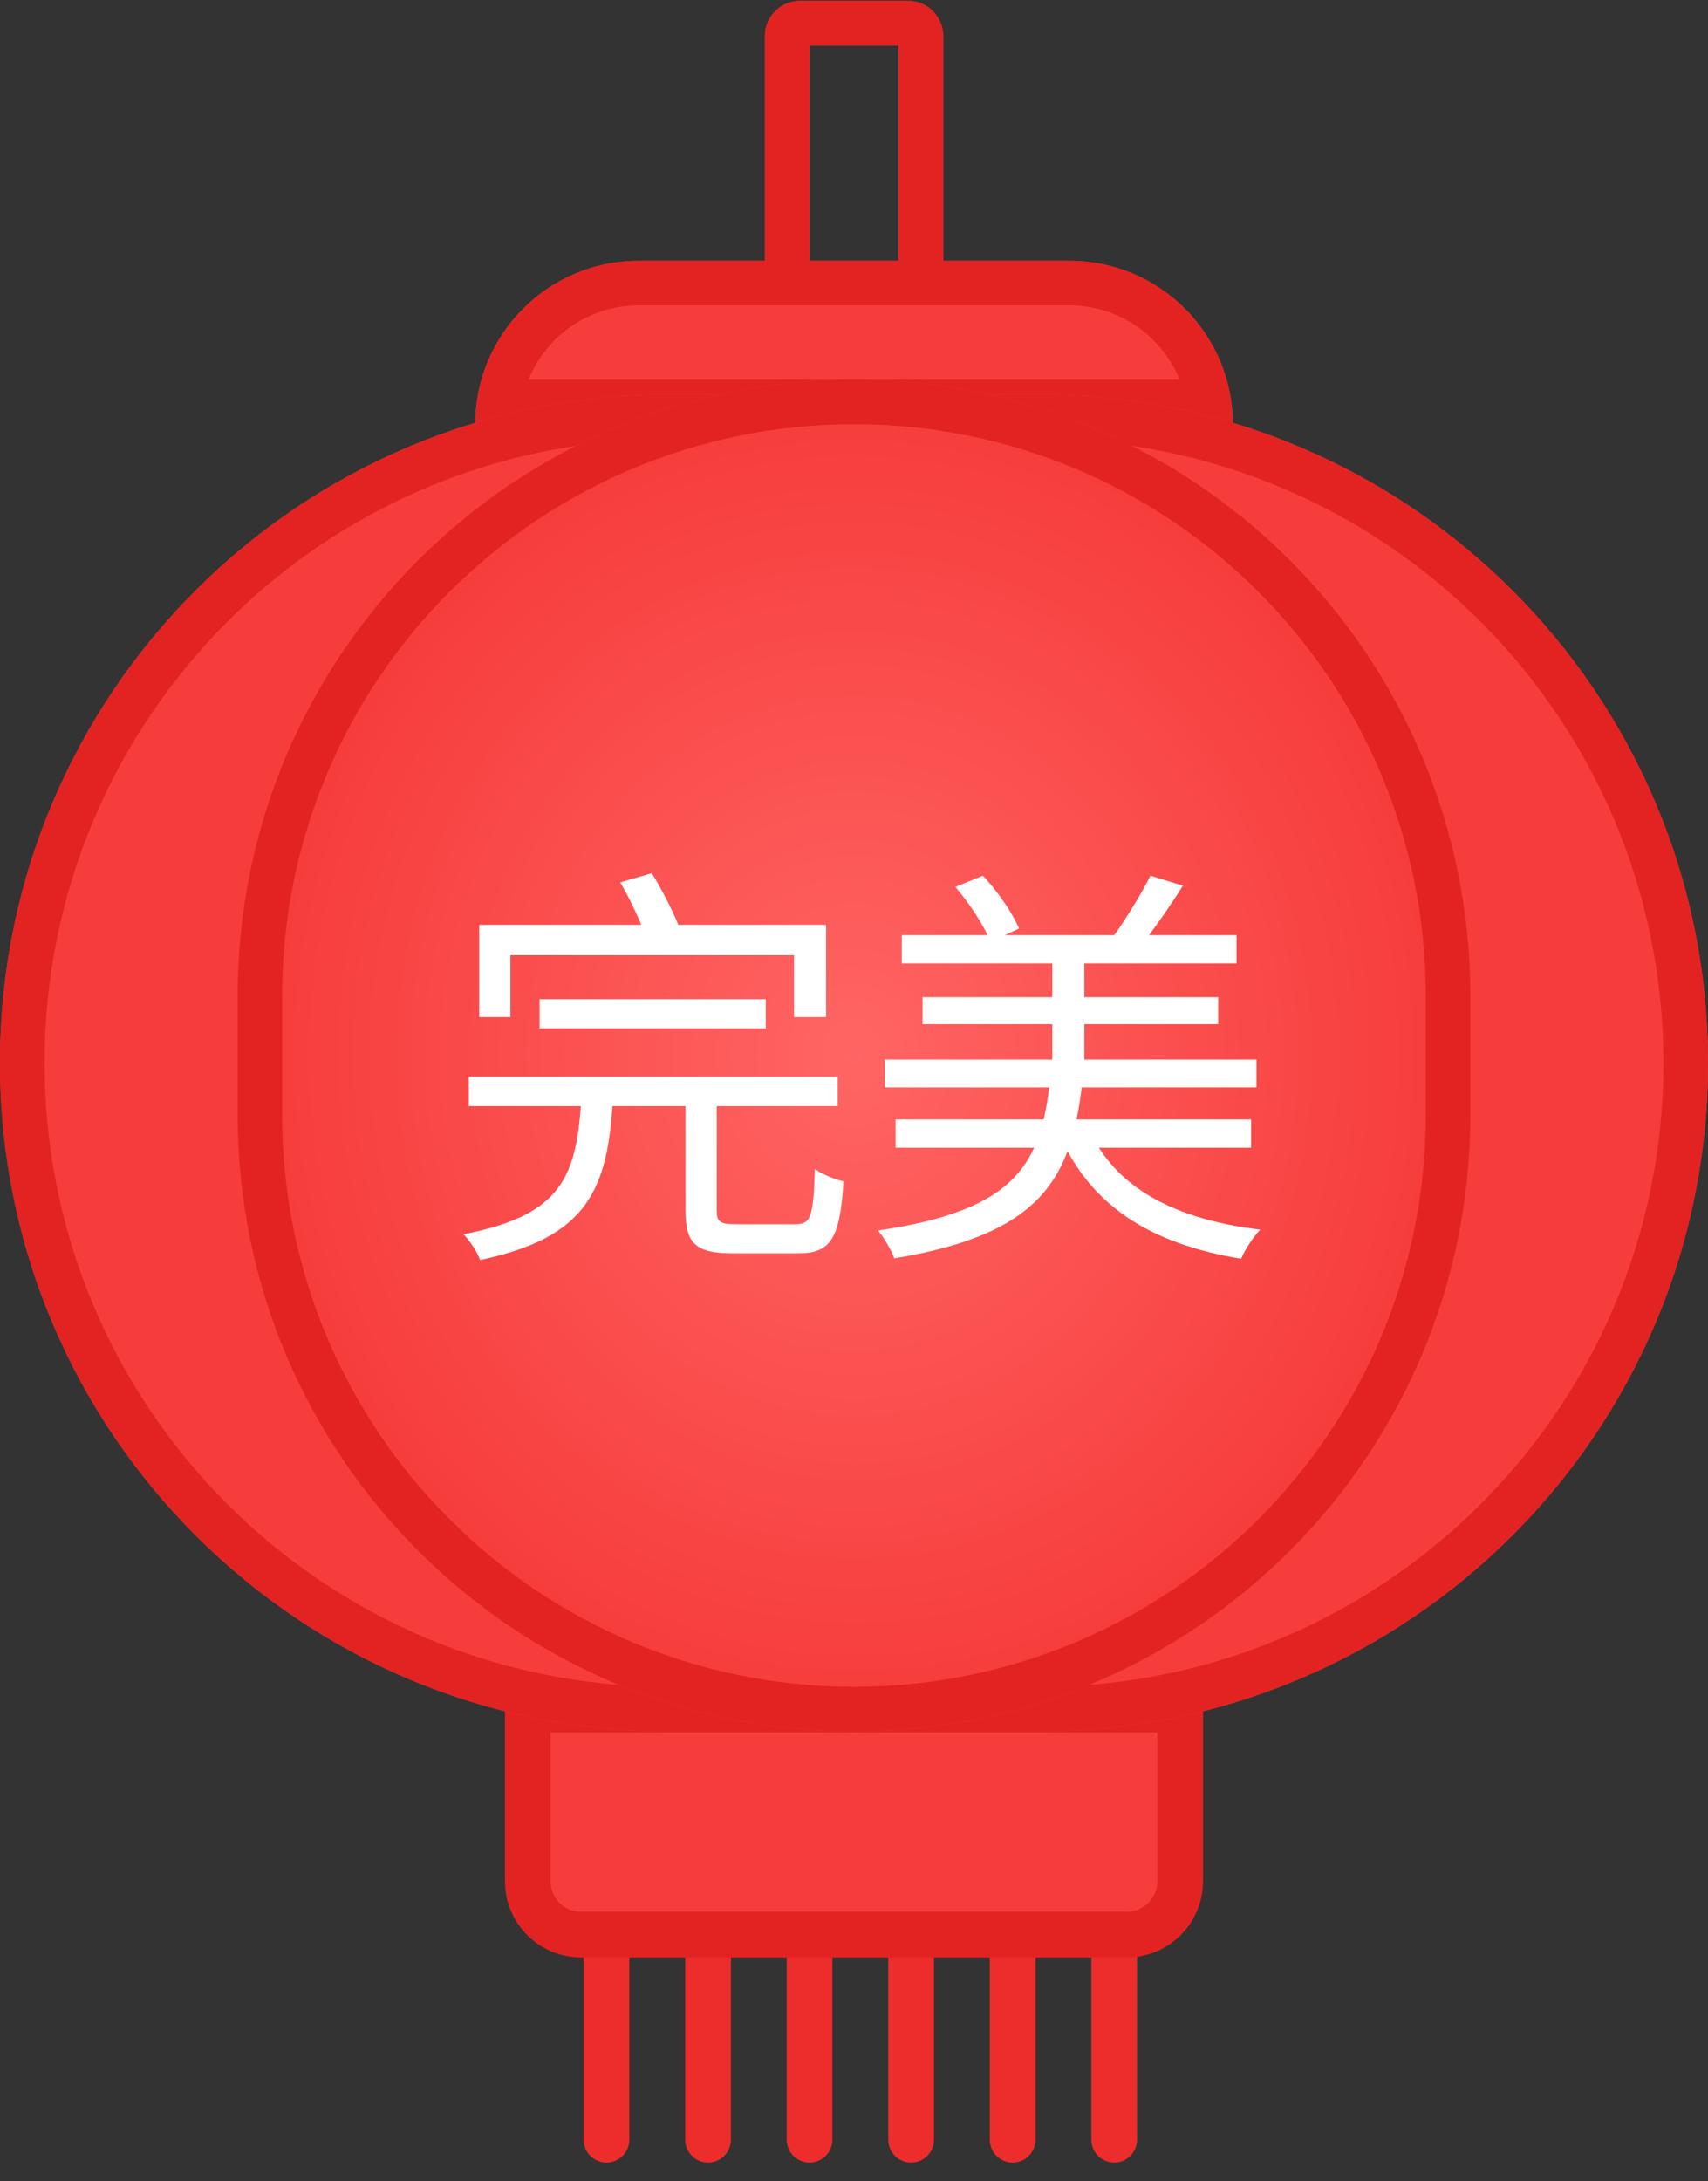 <?xml version="1.0" encoding="UTF-8"?> <svg xmlns="http://www.w3.org/2000/svg" width="65" height="83" viewBox="0 0 65 83" fill="none"><rect x="0" y="0" width="65" height="83" fill="#333333" stroke="none"/><path fill-rule="evenodd" clip-rule="evenodd" d="M22.21 81.421C22.21 81.901 22.6 82.29 23.08 82.29C23.56 82.29 23.949 81.901 23.949 81.421V73.983C23.949 73.502 23.56 73.113 23.08 73.113C22.6 73.113 22.21 73.502 22.21 73.983V81.421ZM26.945 82.29C26.465 82.29 26.076 81.901 26.076 81.421V73.983C26.076 73.502 26.465 73.113 26.945 73.113C27.425 73.113 27.814 73.502 27.814 73.983V81.421C27.814 81.901 27.425 82.29 26.945 82.29ZM29.939 81.421C29.939 81.901 30.328 82.29 30.808 82.29C31.288 82.29 31.678 81.901 31.678 81.421V73.983C31.678 73.502 31.288 73.113 30.808 73.113C30.328 73.113 29.939 73.502 29.939 73.983V81.421ZM34.674 82.29C34.193 82.29 33.804 81.901 33.804 81.421V73.983C33.804 73.502 34.193 73.113 34.674 73.113C35.154 73.113 35.543 73.502 35.543 73.983V81.421C35.543 81.901 35.154 82.29 34.674 82.29ZM37.667 81.421C37.667 81.901 38.057 82.29 38.537 82.29C39.017 82.29 39.406 81.901 39.406 81.421V73.983C39.406 73.502 39.017 73.113 38.537 73.113C38.057 73.113 37.667 73.502 37.667 73.983V81.421ZM41.533 81.421C41.533 81.901 41.922 82.29 42.402 82.29C42.882 82.29 43.272 81.901 43.272 81.421V73.983C43.272 73.502 42.882 73.113 42.402 73.113C41.922 73.113 41.533 73.502 41.533 73.983V81.421Z" fill="#ED2D2C"></path><path d="M20.086 65.055H44.913V71.588C44.913 72.708 44.004 73.617 42.884 73.617H22.115C20.994 73.617 20.086 72.708 20.086 71.588V65.055Z" fill="#F63D3C" stroke="#E32322" stroke-width="1.739"></path><path fill-rule="evenodd" clip-rule="evenodd" d="M30.805 9.925V1.73H34.197V9.925H30.805ZM29.11 9.925H24.305C20.872 9.925 18.088 12.709 18.088 16.143H46.914C46.914 12.709 44.13 9.925 40.697 9.925H35.892V1.366C35.892 0.631 35.296 0.034 34.56 0.034H30.442C29.706 0.034 29.11 0.631 29.11 1.366V9.925Z" fill="#F63D3C"></path><path fill-rule="evenodd" clip-rule="evenodd" d="M24.305 11.621C22.408 11.621 20.783 12.79 20.112 14.447H44.89C44.219 12.79 42.594 11.621 40.697 11.621H24.305ZM46.68 14.447C46.832 14.986 46.914 15.555 46.914 16.143H18.088C18.088 15.555 18.169 14.986 18.322 14.447C19.06 11.838 21.459 9.925 24.305 9.925H29.11V1.366C29.11 0.631 29.706 0.034 30.442 0.034H34.56C35.296 0.034 35.892 0.631 35.892 1.366V9.925H40.697C43.542 9.925 45.942 11.838 46.68 14.447ZM30.805 9.925H34.197V1.73H30.805V9.925Z" fill="#E32322"></path><path d="M0 40.447C0 26.4 11.387 15.012 25.435 15.012H39.565C53.612 15.012 65 26.4 65 40.447C65 54.494 53.612 65.882 39.565 65.882H25.435C11.387 65.882 0 54.494 0 40.447Z" fill="#F63D3C"></path><path fill-rule="evenodd" clip-rule="evenodd" d="M39.565 16.708H25.435C12.324 16.708 1.696 27.336 1.696 40.447C1.696 53.558 12.324 64.186 25.435 64.186H39.565C52.676 64.186 63.304 53.558 63.304 40.447C63.304 27.336 52.676 16.708 39.565 16.708ZM25.435 15.012C11.387 15.012 0 26.4 0 40.447C0 54.494 11.387 65.882 25.435 65.882H39.565C53.612 65.882 65 54.494 65 40.447C65 26.4 53.612 15.012 39.565 15.012H25.435Z" fill="#E32322"></path><path d="M9.043 37.903C9.043 24.949 19.545 14.447 32.499 14.447C45.454 14.447 55.956 24.949 55.956 37.903V42.425C55.956 55.38 45.454 65.882 32.499 65.882C19.545 65.882 9.043 55.38 9.043 42.425V37.903Z" fill="url(#paint0_radial_340_3398)"></path><path fill-rule="evenodd" clip-rule="evenodd" d="M54.26 42.425V37.903C54.26 25.885 44.518 16.142 32.499 16.142C20.481 16.142 10.739 25.885 10.739 37.903V42.425C10.739 54.443 20.481 64.186 32.499 64.186C44.518 64.186 54.26 54.443 54.26 42.425ZM32.499 14.447C19.545 14.447 9.043 24.949 9.043 37.903V42.425C9.043 55.38 19.545 65.882 32.499 65.882C45.454 65.882 55.956 55.38 55.956 42.425V37.903C55.956 24.949 45.454 14.447 32.499 14.447Z" fill="#E32322"></path><path d="M34.318 35.586H47.058V36.662H34.318V35.586ZM35.109 37.944H46.361V38.973H35.109V37.944ZM34.081 42.597H47.612V43.673H34.081V42.597ZM33.669 40.318H47.818V41.378H33.669V40.318ZM40.047 36.187H41.266V41.093H40.047V36.187ZM36.359 33.75L37.404 33.323C37.974 33.924 38.543 34.763 38.781 35.333L37.689 35.839C37.467 35.238 36.898 34.383 36.359 33.75ZM43.782 33.323L45.016 33.703C44.478 34.557 43.813 35.507 43.307 36.124L42.278 35.76C42.769 35.095 43.418 34.051 43.782 33.323ZM39.968 41.046H41.202C40.807 44.797 39.699 46.949 34.033 47.883C33.938 47.598 33.637 47.091 33.416 46.822C38.749 46.047 39.62 44.243 39.968 41.046ZM41.44 42.961C42.421 45.176 44.668 46.395 47.96 46.791C47.707 47.06 47.374 47.55 47.232 47.899C43.766 47.329 41.503 45.873 40.332 43.198L41.44 42.961Z" fill="white"></path><path d="M20.533 38.023H29.142V39.131H20.533V38.023ZM17.842 40.967H31.88V42.091H17.842V40.967ZM22.131 41.679H23.334C23.144 45.256 22.4 47.076 18.27 47.946C18.175 47.661 17.874 47.203 17.637 46.965C21.403 46.237 21.957 44.781 22.131 41.679ZM26.088 41.632H27.275V46.047C27.275 46.506 27.385 46.585 28.05 46.585C28.367 46.585 29.854 46.585 30.266 46.585C30.851 46.585 30.962 46.316 31.009 44.48C31.279 44.686 31.769 44.876 32.102 44.955C31.959 47.139 31.627 47.693 30.361 47.693C30.044 47.693 28.24 47.693 27.923 47.693C26.467 47.693 26.088 47.329 26.088 46.047V41.632ZM18.238 35.191H31.437V38.704H30.218V36.346H19.425V38.704H18.238V35.191ZM23.603 33.576L24.806 33.228C25.233 33.924 25.708 34.858 25.913 35.459L24.647 35.855C24.473 35.27 24.03 34.304 23.603 33.576Z" fill="white"></path><defs><radialGradient id="paint0_radial_340_3398" cx="0" cy="0" r="1" gradientUnits="userSpaceOnUse" gradientTransform="translate(32.499 40.164) rotate(89.334) scale(24.306 22.169)"><stop stop-color="#FF6564"></stop><stop offset="1" stop-color="#F63D3C"></stop></radialGradient></defs></svg> 
